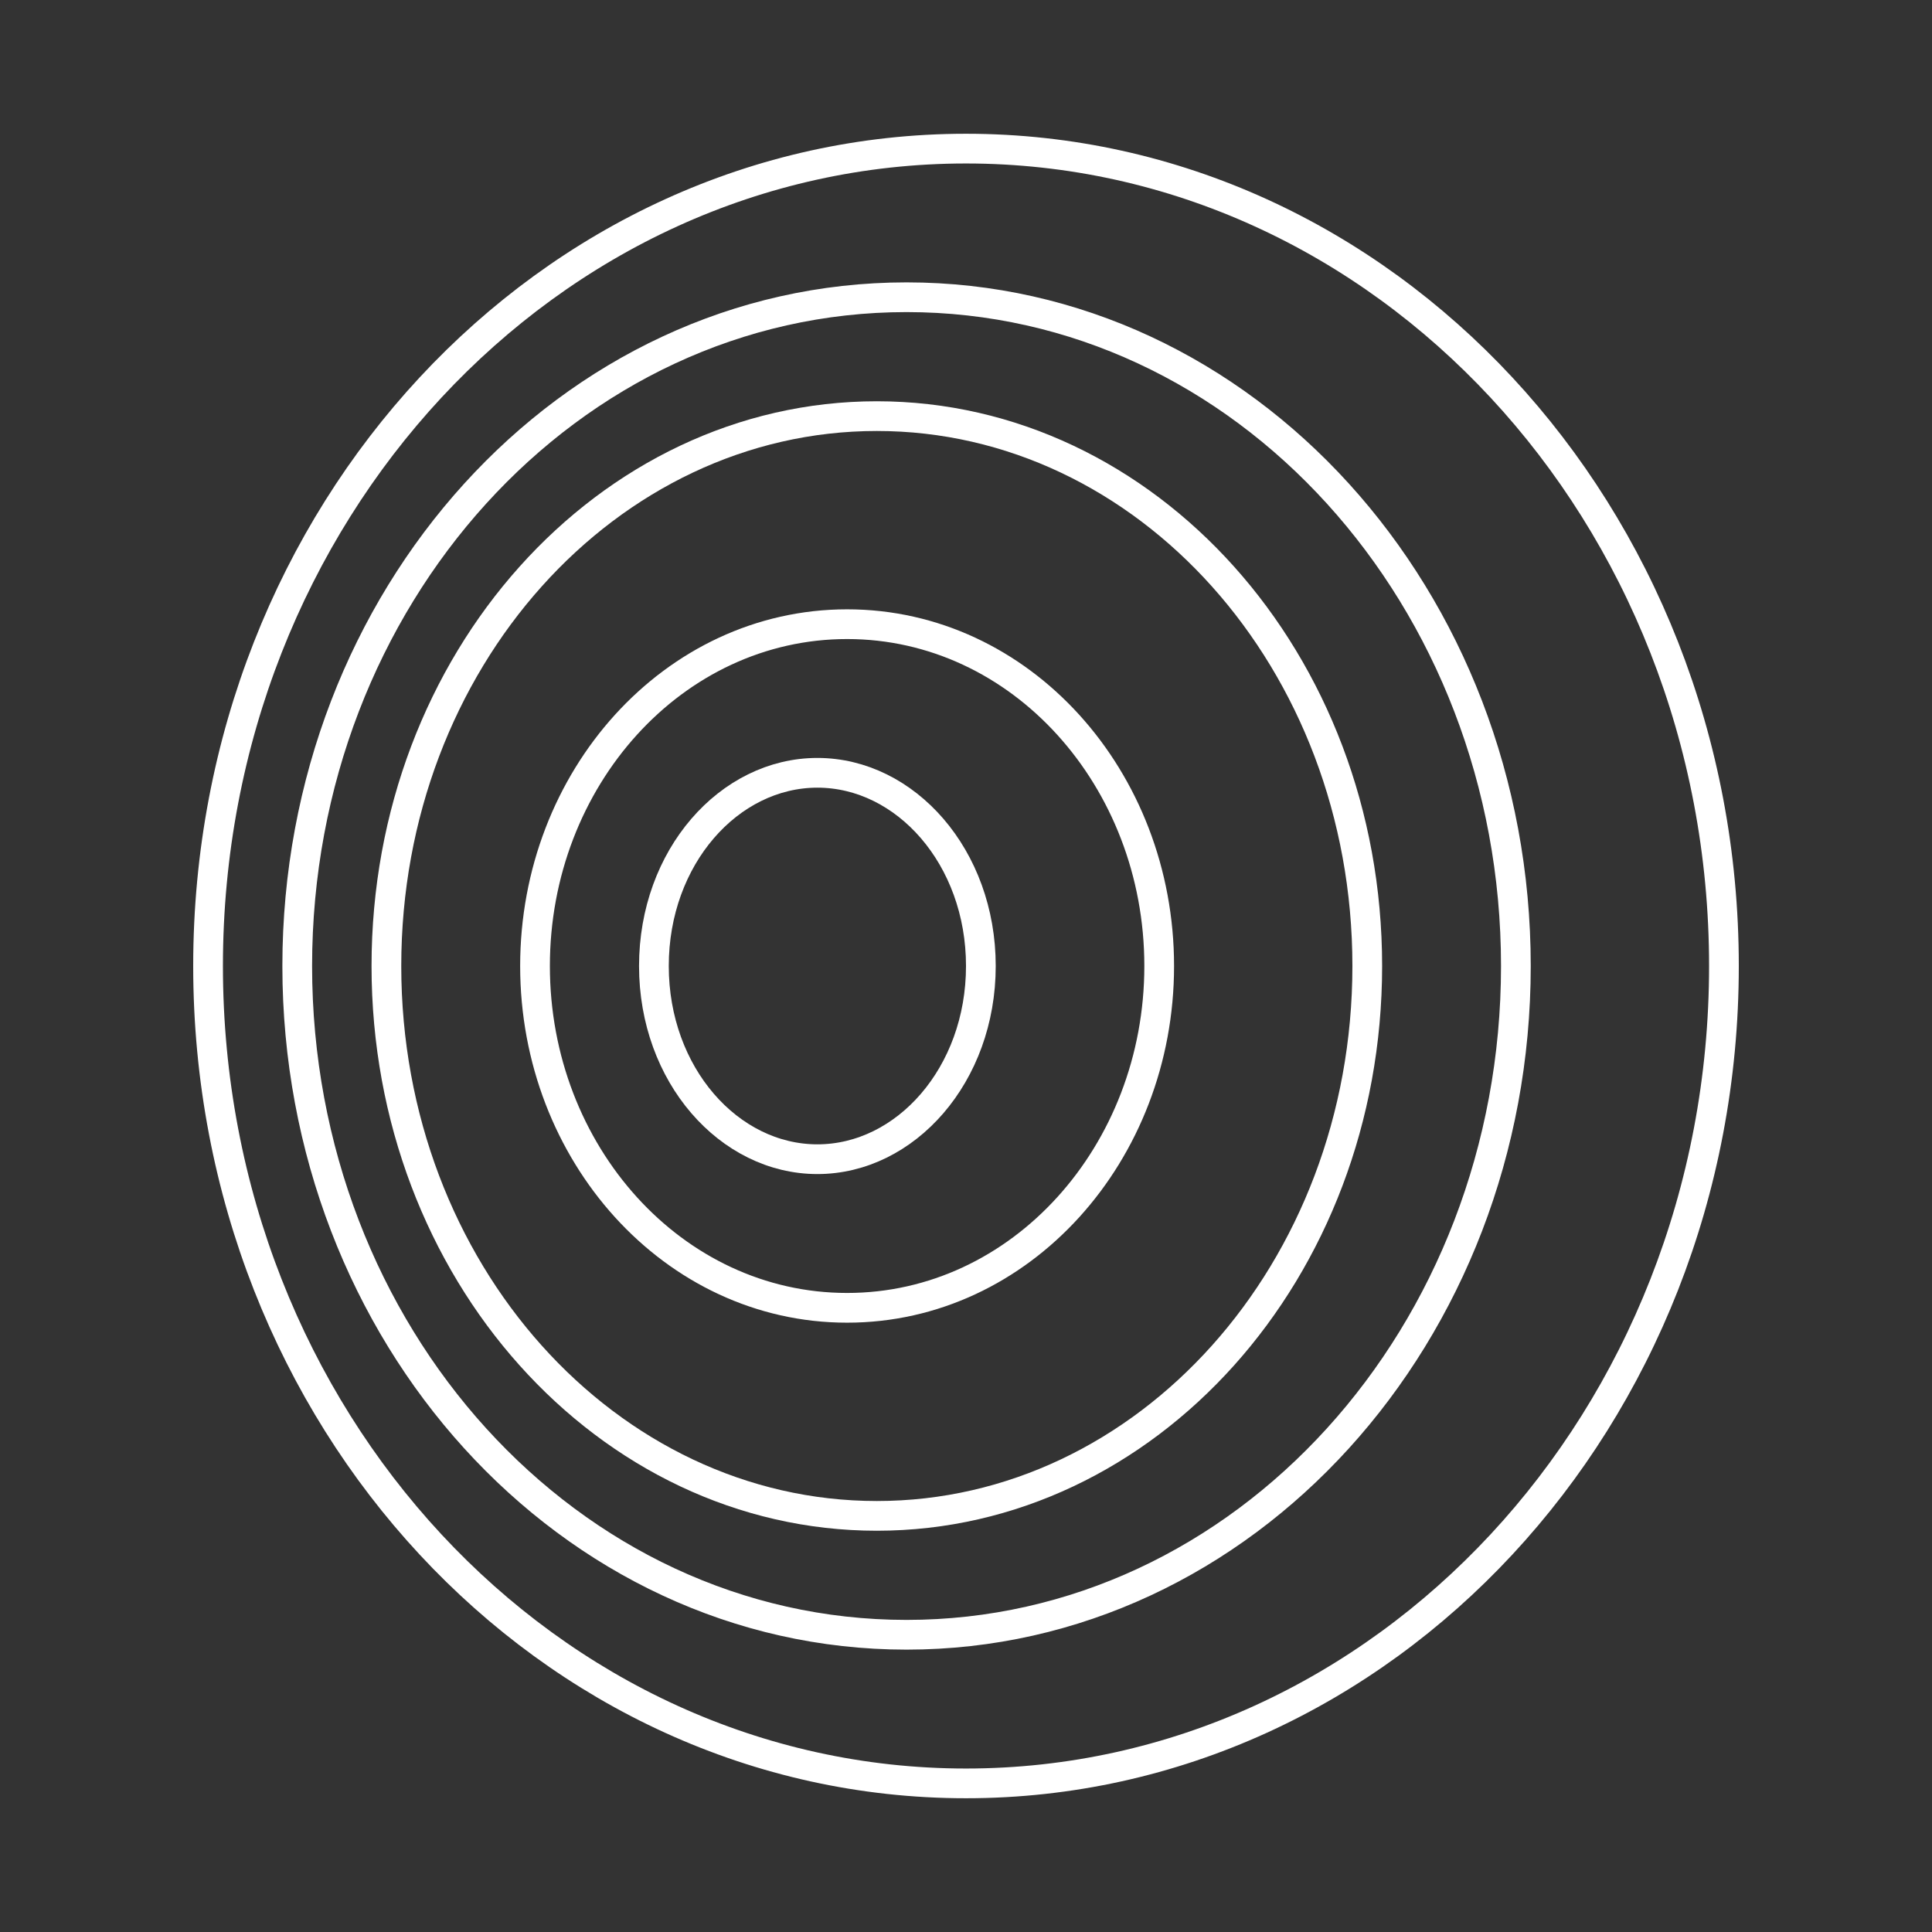 <svg xmlns="http://www.w3.org/2000/svg" width="65" height="65" fill="none"><rect width="100%" height="100%" fill="#333333" stroke="none"/><path stroke="#fff" d="M58 32.5C58 47.723 46.549 60 32.5 60S7 47.723 7 32.5 18.451 5 32.5 5 58 17.277 58 32.5ZM30.5 55C41.866 55 51 44.88 51 32.5S41.866 10 30.5 10 10 20.12 10 32.5 19.134 55 30.5 55Z"/><path stroke="#fff" d="M46 32.5C46 42.771 38.562 51 29.5 51S13 42.771 13 32.5 20.438 14 29.5 14 46 22.229 46 32.5ZM28.5 44C34.343 44 39 38.805 39 32.5S34.343 21 28.5 21 18 26.195 18 32.5 22.657 44 28.5 44Z"/><path stroke="#fff" d="M33 32.5c0 3.665-2.532 6.5-5.5 6.5S22 36.165 22 32.5s2.532-6.5 5.5-6.5 5.5 2.835 5.5 6.5Z"/></svg>